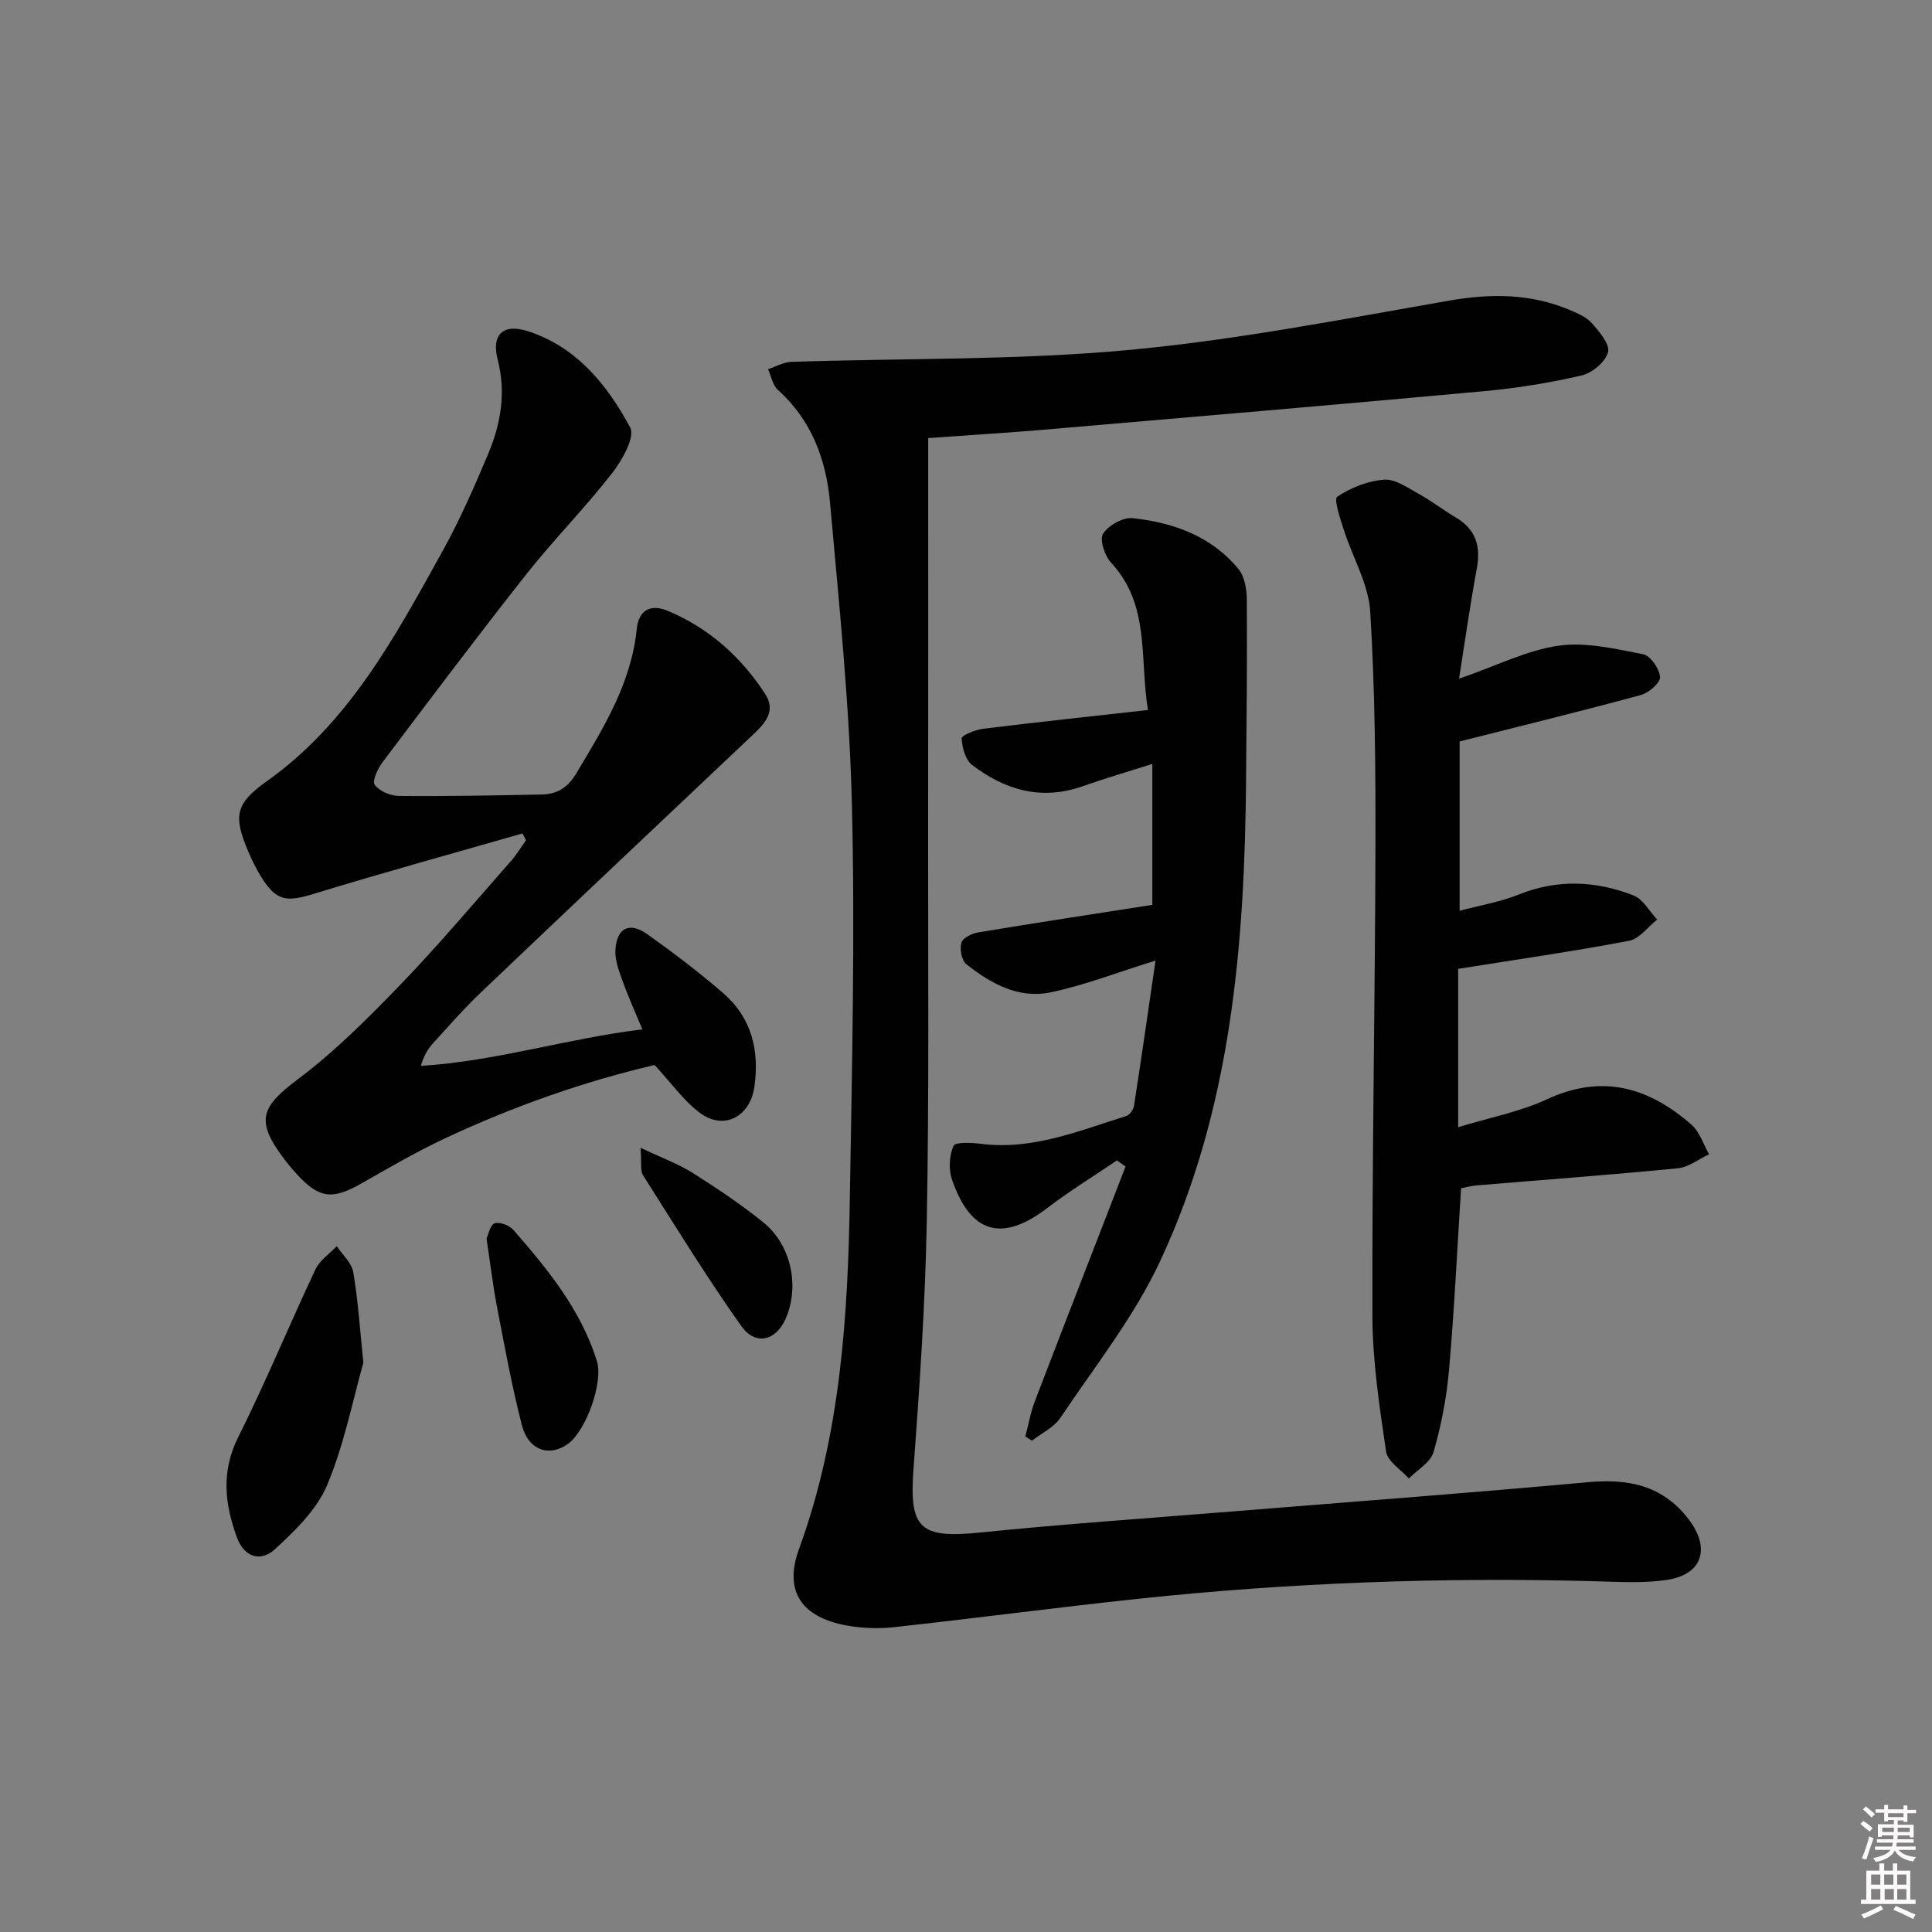 <svg enable-background="new 0 0 400 400" viewBox="0 0 400 400" xmlns="http://www.w3.org/2000/svg"><rect x="0" y="0" width="400" height="400" fill="#808080" stroke="none"/><path d="m385.2 377.6.6-.6c.6.4 1.3.9 1.9 1.5l-.6.7c-.8-.6-1.4-1.1-1.9-1.6zm.3 7.1c.6-1.4 1.1-2.9 1.5-4.5.3.1.6.3.9.4-.5 1.4-1 2.9-1.5 4.4l-.9-.2zm.2-10.1.6-.6c.7.5 1.3 1.1 1.9 1.6l-.7.7c-.6-.6-1.2-1.2-1.8-1.7zm8.4-.8h.8v.9h1.8v.7h-1.8v1.8h-.8v-.3h-1.2v.9h3.3v2.6h-.8v-.4h-2.5c0 .3 0 .6-.1.8h3.4v.7h-3.5c0 .3-.1.6-.1.8h4v.7h-3.5c.7.9 1.9 1.3 3.6 1.5-.2.2-.4.5-.6.9-1.9-.3-3.2-1.1-3.8-2.3-.5 1.1-1.8 2-3.9 2.4-.2-.3-.4-.5-.6-.8 1.9-.4 3.1-.9 3.6-1.7h-3.2v-.7h3.5c.1-.2.1-.5.2-.8h-3.3v-.7h3.4c0-.2 0-.5 0-.8h-2.4v.3h-.8v-2.6h3.3v-.9h-1.2v.3h-.8v-1.8h-1.8v-.7h1.8v-.9h.8v.9h3.2zm-4.4 5.5h2.4c0-.3 0-.6 0-.9h-2.4zm1.2-3.1h3.2v-.8h-3.2zm4.4 2.2h-2.4v.9h2.5v-.9z" fill="#fcfafa"/><path d="m389.2 385.8h.9v1.5h1.8v-1.5h.9v1.5h2.7v6h1.1v.9h-11.3v-.9h1.1v-6h2.7v-1.5zm.2 8.7.5.8c-1.2.6-2.5 1.3-4 1.9-.2-.3-.3-.6-.6-.8 1.6-.6 3-1.3 4.1-1.9zm-2-4.3h1.9v-2.1h-1.9zm0 3.1h1.9v-2.2h-1.9zm2.7-3.1h1.9v-2.1h-1.9zm.1 3.1h1.9v-2.2h-1.9zm2.3 1.3c1.4.6 2.7 1.2 4.1 1.8l-.5.9c-1.5-.7-2.8-1.4-4.1-1.9zm2.2-6.5h-1.9v2.1h1.9zm-1.9 5.2h1.9v-2.2h-1.9z" fill="#fcfafa"/><g fill="#010101"><path d="m192.17 90.7c0 28.13.02 55.91-.01 83.69-.03 26.16.21 52.32-.28 78.47-.32 17.1-1.48 34.2-2.75 51.26-.92 12.37 1.28 14.45 13.83 13.17 17.36-1.77 34.77-2.95 52.17-4.36 24.5-1.99 49.02-3.8 73.5-6.05 8.38-.77 15.45.55 20.88 7.53 4.69 6.02 3.07 11.57-4.4 12.69-4.85.73-9.9.41-14.84.28-31.64-.87-63.21.29-94.68 3.64-16.82 1.79-33.6 4.02-50.42 5.86-3.26.36-6.7.25-9.93-.35-9.23-1.7-13.02-7.02-9.82-15.8 8.58-23.55 10.13-48.01 10.53-72.64.44-27.13 1.09-54.28.43-81.39-.5-20.89-2.67-41.76-4.53-62.6-.79-8.88-3.8-17.1-10.79-23.37-1.09-.98-1.39-2.84-2.05-4.29 1.61-.53 3.2-1.46 4.83-1.52 23.11-.77 46.32-.32 69.3-2.41 22.43-2.04 44.67-6.4 66.9-10.27 8.62-1.5 16.8-1.48 24.87 1.9 1.67.7 3.53 1.48 4.67 2.78 1.54 1.74 3.77 4.36 3.35 5.99-.52 2-3.26 4.3-5.43 4.81-6.61 1.54-13.38 2.63-20.15 3.26-30.44 2.79-60.91 5.39-91.37 8-7.6.64-15.21 1.1-23.81 1.72z"/><path d="m108.18 172.55c-14.43 4.15-28.92 8.13-43.28 12.53-5.62 1.72-7.72 1.48-10.82-3.52-1.05-1.69-1.93-3.5-2.71-5.33-3.09-7.3-2.63-9.87 3.83-14.46 17.08-12.11 26.59-29.95 36.37-47.56 3.61-6.51 6.62-13.38 9.51-20.26 2.61-6.21 3.72-12.67 1.96-19.49-1.34-5.16 1.1-7.55 6.23-5.9 10.1 3.26 16.46 11.13 21.2 19.94 1.06 1.97-1.67 6.82-3.75 9.48-5.62 7.21-12.09 13.76-17.76 20.93-10.11 12.8-19.9 25.83-29.72 38.85-1.01 1.34-2.24 3.93-1.67 4.71.96 1.32 3.27 2.3 5.02 2.32 9.83.09 19.65-.1 29.48-.29 3.12-.06 5.4-1.3 7.18-4.28 5.66-9.44 11.45-18.73 12.59-30.06.39-3.86 2.88-5.18 6.4-3.7 8.54 3.58 15.18 9.52 20.19 17.23 2.22 3.41.12 5.91-2.32 8.22-18.85 17.82-37.72 35.63-56.51 53.53-3.49 3.32-6.68 6.97-9.93 10.54-1.08 1.18-1.92 2.58-2.54 4.7 15.5-.96 30.21-5.66 45.86-7.56-1.59-3.84-3.01-6.98-4.17-10.21-.71-1.98-1.5-4.12-1.41-6.15.23-4.6 2.86-5.99 6.56-3.37 5.42 3.84 10.74 7.88 15.76 12.23 5.9 5.11 7.55 11.9 6.44 19.48-.9 6.15-6.34 8.98-11.26 5.31-3.37-2.51-5.9-6.15-9.38-9.91-14.48 3.37-29.29 8.56-43.56 15.26-5.85 2.75-11.47 6.03-17.1 9.24-6.08 3.46-8.81 3.16-13.44-1.93-1.01-1.11-1.97-2.26-2.86-3.46-5.67-7.62-4.49-10.47 3.02-16.1 7.66-5.75 14.55-12.64 21.23-19.56 7.97-8.26 15.37-17.07 22.97-25.68 1.17-1.32 2.08-2.87 3.11-4.31-.22-.46-.47-.94-.72-1.41z"/><path d="m302.08 140.52c7.86-2.72 14.08-5.91 20.63-6.84 5.66-.8 11.74.66 17.51 1.78 1.5.29 3.33 2.98 3.48 4.71.1 1.15-2.3 3.26-3.93 3.71-12.12 3.3-24.32 6.28-37.57 9.63v35.05c4.1-1.09 8.33-1.79 12.22-3.35 8.03-3.22 15.97-2.87 23.78.18 1.98.78 3.28 3.28 4.9 4.99-1.93 1.52-3.67 3.99-5.81 4.4-11.53 2.19-23.17 3.86-35.39 5.81v32.78c6.39-1.96 12.75-3.16 18.44-5.8 11.42-5.29 21.03-2.43 29.84 5.26 1.71 1.49 2.47 4.07 3.67 6.15-2.16 1-4.25 2.69-6.48 2.9-13.88 1.36-27.8 2.38-41.71 3.55-1.12.09-2.22.41-3.16.59-.81 12.72-1.4 25.16-2.49 37.56-.5 5.75-1.61 11.52-3.21 17.06-.61 2.13-3.34 3.66-5.11 5.47-1.64-1.85-4.42-3.54-4.72-5.59-1.37-9.33-2.81-18.76-2.83-28.15-.08-32.29.55-64.58.63-96.87.04-16.3-.08-32.62-1.08-48.88-.35-5.69-3.64-11.18-5.43-16.81-.75-2.35-2.17-6.46-1.4-6.97 2.82-1.89 6.37-3.29 9.74-3.53 2.34-.16 4.92 1.73 7.23 3 2.62 1.44 4.99 3.3 7.57 4.82 4.2 2.47 5.21 6 4.35 10.62-1.32 7.11-2.33 14.28-3.67 22.77z"/><path d="m239.24 198.88c-8.28 2.56-14.95 5.2-21.87 6.6-6.53 1.32-12.29-1.87-17.31-5.86-.97-.78-1.39-3.12-1.01-4.45.28-.98 2.18-1.92 3.48-2.13 11.92-1.98 23.86-3.8 36.05-5.7 0-9.96 0-19.19 0-29.18-5.05 1.61-9.78 2.98-14.42 4.62-8.54 3.02-16.1.8-22.91-4.42-1.38-1.06-2.05-3.59-2.15-5.49-.03-.61 2.8-1.78 4.4-1.98 11.17-1.38 22.36-2.57 34.17-3.89-1.76-10.76.51-21.77-7.66-30.53-1.31-1.41-2.4-4.77-1.63-5.97 1.12-1.74 4.14-3.44 6.14-3.22 8.43.91 16.29 3.73 21.89 10.53 1.29 1.56 1.72 4.22 1.73 6.37.09 12.28-.05 24.56-.15 36.84-.28 34.45-3.02 68.6-17.89 100.28-5.37 11.44-13.44 21.63-20.54 32.22-1.34 2.01-3.9 3.19-5.9 4.76-.46-.29-.91-.58-1.37-.87.64-2.43 1.06-4.94 1.96-7.28 6.21-16.23 12.52-32.41 18.79-48.62-.6-.42-1.19-.84-1.79-1.26-4.8 3.26-9.77 6.3-14.37 9.82-9.37 7.17-15.91 5.42-19.79-5.87-.72-2.11-.56-4.96.33-6.97.37-.83 3.76-.65 5.71-.41 10.67 1.35 20.28-2.72 30.07-5.77.7-.22 1.47-1.34 1.59-2.14 1.52-9.77 2.92-19.57 4.45-30.03z"/><path d="m75.23 282.14c-2.18 7.68-3.95 16.88-7.5 25.33-2.12 5.07-6.61 9.41-10.79 13.26-3.07 2.83-6.44 1.56-7.89-2.42-2.5-6.85-3.31-13.58.24-20.7 5.71-11.42 10.58-23.26 16.03-34.81.88-1.88 2.91-3.21 4.4-4.8 1.18 1.79 3.08 3.45 3.42 5.39.98 5.66 1.33 11.43 2.09 18.75z"/><path d="m100.73 256.41c.41-.84.77-2.84 1.69-3.14 1.06-.34 3.05.43 3.88 1.38 7.12 8.16 13.97 16.54 17.28 27.13 1.37 4.38-2.22 14.43-5.99 17.16-3.85 2.78-8.19 1.35-9.53-3.84-2.07-8.01-3.55-16.17-5.12-24.3-.88-4.56-1.42-9.17-2.21-14.39z"/><path d="m132.61 237.63c4.47 2.12 7.85 3.35 10.82 5.22 5.03 3.18 10.01 6.51 14.63 10.25 5.63 4.56 7.42 12.76 4.83 19.4-1.96 5.03-6.37 6.34-9.43 2.02-7.18-10.12-13.68-20.72-20.33-31.2-.6-.95-.26-2.5-.52-5.69z"/></g></svg>